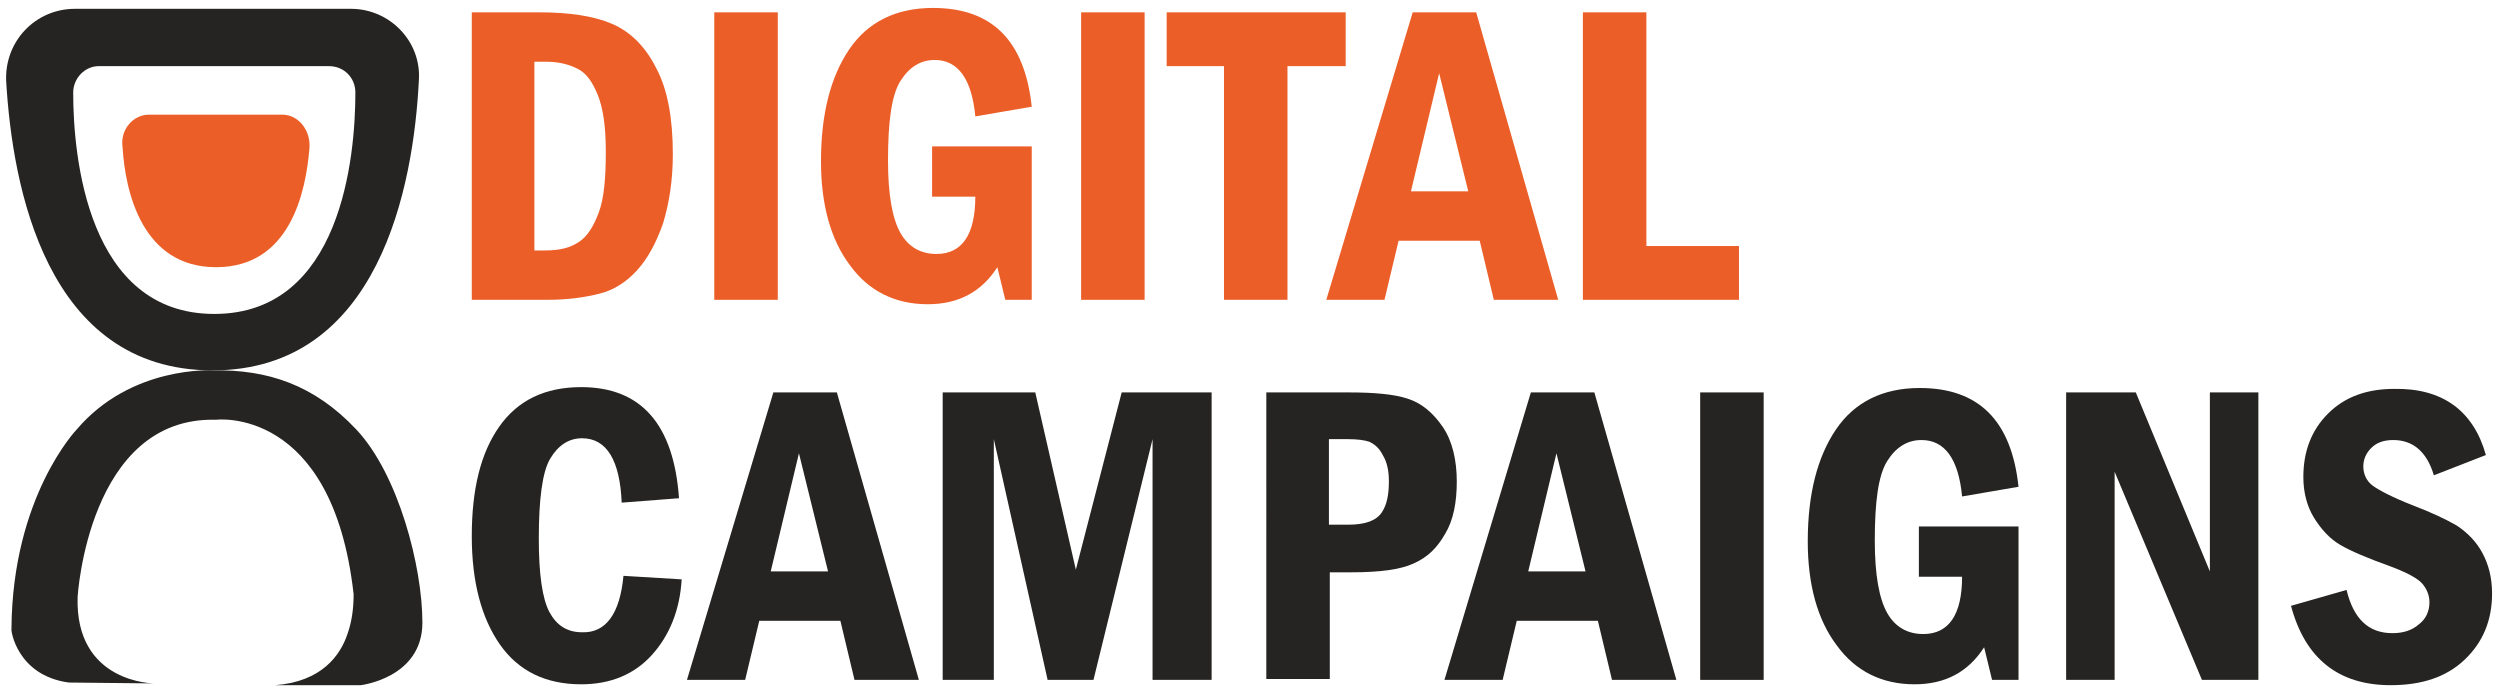 <?xml version="1.0" encoding="utf-8"?>
<!-- Generator: Adobe Illustrator 27.2.0, SVG Export Plug-In . SVG Version: 6.00 Build 0)  -->
<svg version="1.1" id="Layer_1" xmlns="http://www.w3.org/2000/svg" xmlns:xlink="http://www.w3.org/1999/xlink" x="0px" y="0px"
	 viewBox="0 0 283.5 78.5" style="enable-background:new 0 0 283.5 78.5;" xml:space="preserve">
<style type="text/css">
	.st0{fill:#EB5E28;}
	.st1{fill:#252422;}
</style>
<g>
	<g>
		<path class="st0" d="M53.5,1.4h7.7c3.3,0,6.1,0.4,8.2,1.3c2.1,0.9,3.8,2.6,5,5c1.3,2.4,1.9,5.7,1.9,9.8c0,2.9-0.4,5.5-1.1,7.8
			c-0.8,2.3-1.8,4.1-3,5.4c-1.2,1.3-2.6,2.2-4.2,2.6c-1.6,0.4-3.5,0.7-5.9,0.7h-8.6V1.4z M60.6,7v21.4h1.2c1.7,0,2.9-0.3,3.9-1
			c0.9-0.6,1.6-1.7,2.2-3.3s0.8-3.9,0.8-6.9c0-2.8-0.3-4.9-0.9-6.4c-0.6-1.5-1.3-2.5-2.3-3S63.4,7,61.9,7H60.6z"/>
		<path class="st0" d="M81,1.4h7.2V34H81V1.4z"/>
		<path class="st0" d="M105.7,16.6h11.3V34h-3l-0.9-3.7c-1.8,2.8-4.4,4.2-7.9,4.2c-3.7,0-6.7-1.5-8.8-4.4c-2.2-2.9-3.3-6.9-3.3-11.8
			c0-5.4,1.1-9.6,3.2-12.7c2.1-3.1,5.3-4.7,9.5-4.7c6.7,0,10.4,3.7,11.2,11.2l-6.4,1.1c-0.4-4.3-2-6.4-4.6-6.4
			c-1.6,0-2.9,0.8-3.9,2.4c-1,1.6-1.4,4.6-1.4,9c0,3.9,0.5,6.6,1.4,8.2c0.9,1.6,2.3,2.4,4.1,2.4c2.9,0,4.4-2.2,4.4-6.5h-4.9V16.6z"
			/>
		<path class="st0" d="M122.6,1.4h7.2V34h-7.2V1.4z"/>
		<path class="st0" d="M132.3,1.4h20.3v6.1H146V34h-7.2V7.5h-6.5V1.4z"/>
		<path class="st0" d="M160.2,1.4h7.2l9.3,32.6h-7.3l-1.6-6.7h-9.2L157,34h-6.6L160.2,1.4z M166.5,21.7l-3.3-13.4L160,21.7H166.5z"
			/>
		<path class="st0" d="M179.5,1.4h7.2v26.5h10.5V34h-17.7V1.4z"/>
	</g>
	<g>
		<path class="st1" d="M70.7,65.3l6.6,0.4c-0.2,3.5-1.4,6.4-3.4,8.6c-2,2.2-4.7,3.3-8,3.3c-4,0-7.1-1.5-9.2-4.5s-3.2-7.1-3.2-12.3
			c0-5.3,1-9.4,3.1-12.4c2.1-3,5.2-4.5,9.3-4.5c6.8,0,10.5,4.2,11.1,12.6l-6.5,0.5c-0.2-4.8-1.7-7.3-4.5-7.3c-1.5,0-2.7,0.8-3.6,2.3
			s-1.3,4.6-1.3,9.1c0,4,0.4,6.8,1.2,8.3c0.8,1.5,2,2.3,3.7,2.3C68.7,71.8,70.3,69.6,70.7,65.3z"/>
		<path class="st1" d="M87.7,44.5h7.2l9.3,32.6h-7.3l-1.6-6.7h-9.2l-1.6,6.7h-6.6L87.7,44.5z M93.9,64.8l-3.3-13.4l-3.2,13.4H93.9z"
			/>
		<path class="st1" d="M106.9,44.5h10.5l4.6,20.1l5.2-20.1h10.2v32.6h-6.7V49.8L124,77.1h-5.2l-6.1-27.3v27.3h-5.8V44.5z"/>
		<path class="st1" d="M143.6,44.5h9.4c2.8,0,5.1,0.2,6.6,0.7c1.6,0.5,2.9,1.6,4,3.2s1.6,3.8,1.6,6.2c0,2.4-0.4,4.4-1.3,5.9
			c-0.9,1.6-2,2.7-3.6,3.4c-1.5,0.7-3.9,1-7,1h-2.5v12.1h-7.2V44.5z M150.7,49.8v9.7h2.2c2,0,3.2-0.5,3.8-1.4s0.8-2.1,0.8-3.5
			c0-1.2-0.2-2.2-0.7-3c-0.4-0.8-0.9-1.2-1.5-1.5c-0.6-0.2-1.4-0.3-2.4-0.3H150.7z"/>
		<path class="st1" d="M173.6,44.5h7.2l9.3,32.6h-7.3l-1.6-6.7h-9.2l-1.6,6.7h-6.6L173.6,44.5z M179.8,64.8l-3.3-13.4l-3.2,13.4
			H179.8z"/>
		<path class="st1" d="M192.8,44.5h7.2v32.6h-7.2V44.5z"/>
		<path class="st1" d="M217.6,59.7h11.3v17.4h-3l-0.9-3.7c-1.8,2.8-4.4,4.2-7.9,4.2c-3.7,0-6.7-1.5-8.8-4.4
			c-2.2-2.9-3.3-6.9-3.3-11.8c0-5.4,1.1-9.6,3.2-12.7c2.1-3.1,5.3-4.7,9.5-4.7c6.7,0,10.4,3.7,11.2,11.2l-6.4,1.1
			c-0.4-4.3-2-6.4-4.6-6.4c-1.6,0-2.9,0.8-3.9,2.4s-1.4,4.6-1.4,9c0,3.9,0.5,6.6,1.4,8.2c0.9,1.6,2.3,2.4,4.1,2.4
			c2.9,0,4.4-2.2,4.4-6.5h-4.9V59.7z"/>
		<path class="st1" d="M234.2,44.5h8l8.4,20.3V44.5h5.5v32.6h-6.4l-9.9-23.6v23.6h-5.5V44.5z"/>
		<path class="st1" d="M281.9,51.6l-5.9,2.3c-0.8-2.7-2.4-4-4.6-4c-1.1,0-1.9,0.3-2.5,0.9c-0.6,0.6-0.9,1.3-0.9,2.1
			c0,0.9,0.4,1.7,1.1,2.2c0.7,0.5,2.2,1.3,4.5,2.2c2.1,0.8,3.8,1.6,5,2.3c1.2,0.8,2.2,1.8,2.9,3.1s1.1,2.8,1.1,4.6
			c0,3-1,5.5-3.1,7.5s-4.9,2.9-8.4,2.9c-5.9,0-9.7-3-11.3-9l6.3-1.8c0.8,3.3,2.5,4.9,5.2,4.9c1.2,0,2.2-0.3,3-1
			c0.8-0.6,1.2-1.5,1.2-2.5c0-0.8-0.3-1.5-0.8-2.1c-0.5-0.6-1.8-1.3-3.7-2c-2.5-0.9-4.4-1.7-5.6-2.4c-1.2-0.7-2.2-1.8-3-3.1
			c-0.8-1.3-1.2-2.9-1.2-4.6c0-2.9,0.9-5.3,2.8-7.2c1.9-1.9,4.4-2.8,7.5-2.8C277,44,280.5,46.6,281.9,51.6z"/>
	</g>
	<g>
		<path class="st1" d="M39.4,71.9c-0.8,2.4-2.9,5.4-8.2,5.8h9.7c0,0,7-0.8,7-7.1s-2.7-16.8-7.5-21.9s-10.1-6.8-16.2-6.7
			c0,0-9.3-0.6-15.5,6.7c0,0-7.3,7.6-7.4,22.6c-0.1,0.1,0.6,5.3,6.5,6.1c0.1,0,9.7,0.1,9.7,0.1s-9,0-8.7-9.8c0,0,1.2-20.5,15.7-20.1
			c-0.1,0,13.2-1.7,15.6,19.8C40.1,69,39.9,70.5,39.4,71.9z"/>
		<path class="st1" d="M8.5,1h31.3c4.4,0,8,3.7,7.7,8.1c-0.6,12-4.5,32.9-23.4,32.9S1.4,21.1,0.7,9.2C0.5,4.7,4,1,8.5,1z M8.3,10.5
			c0,7.2,1.6,25.1,16,25.1s16-17.8,16-25.1c0-1.7-1.3-3-3-3H11.2C9.6,7.5,8.3,8.9,8.3,10.5z"/>
		<path class="st0" d="M16.9,13h15.1c1.8,0,3.2,1.7,3.1,3.7c-0.4,5.1-2.2,13.6-10.6,13.6c-8.4,0-10.3-8.6-10.6-13.6
			C13.6,14.7,15.1,13,16.9,13z"/>
	</g>
</g>
</svg>
